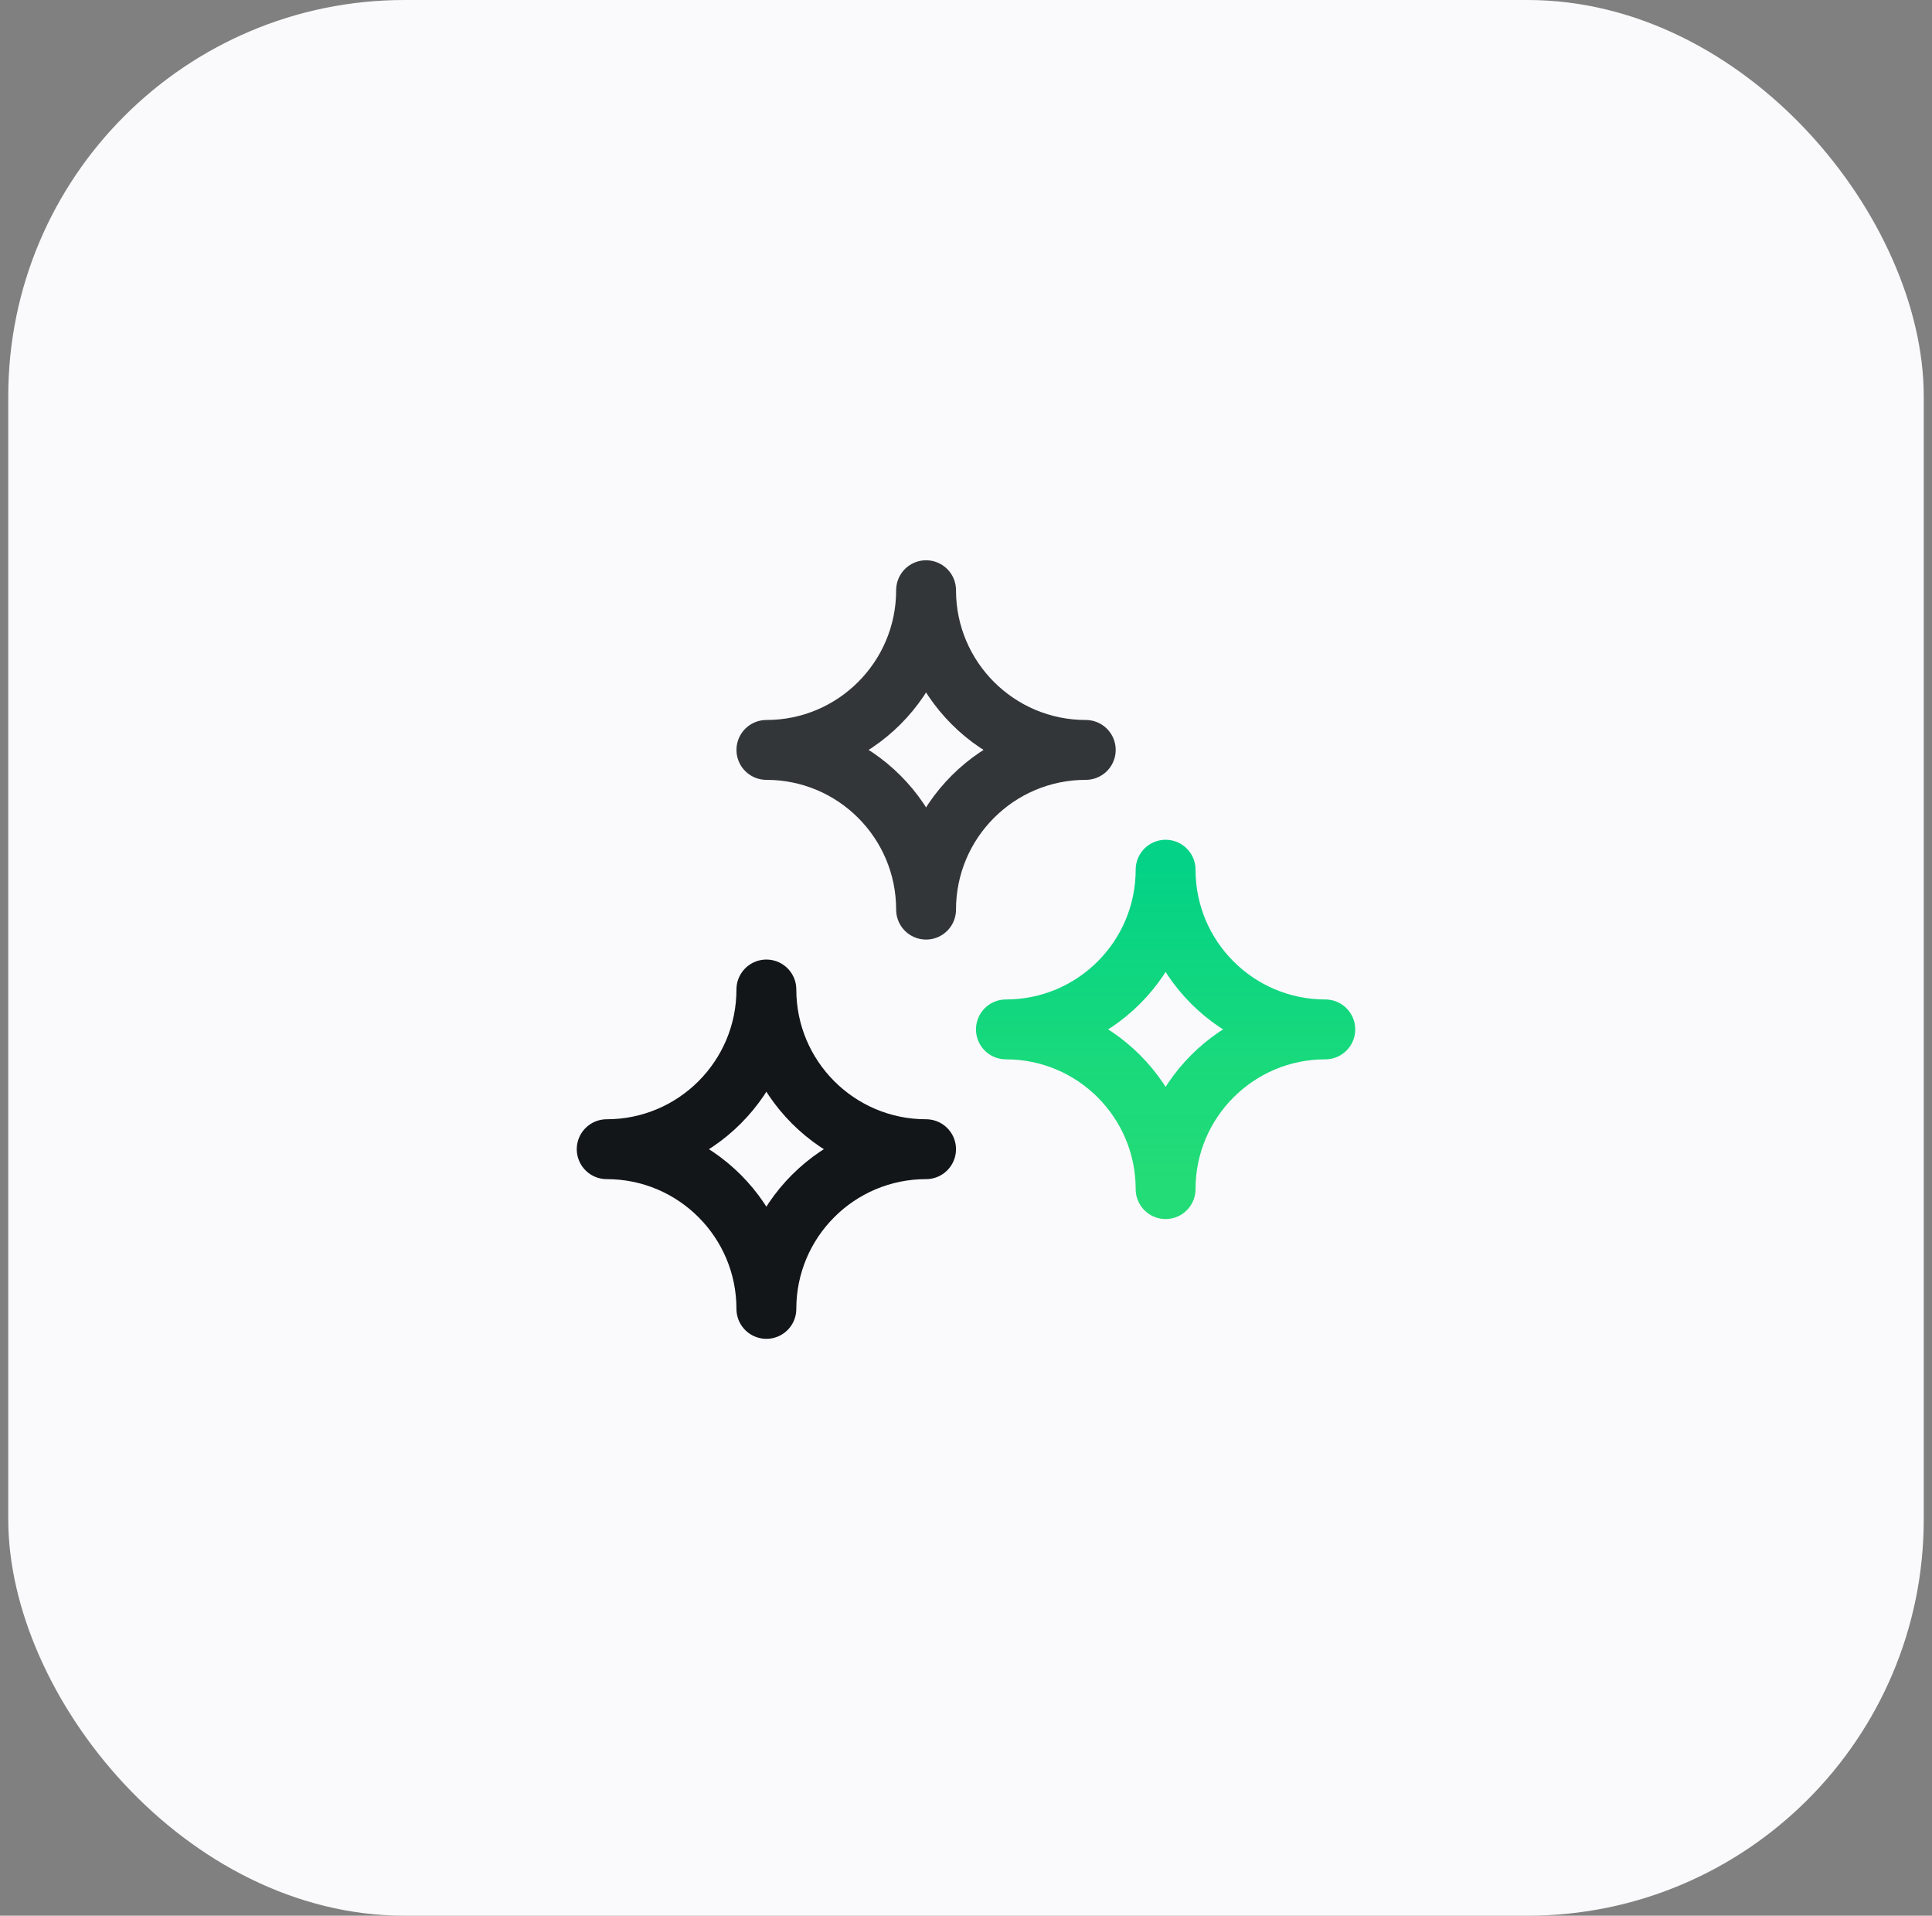 <svg width="117" height="116" viewBox="0 0 117 116" fill="none" xmlns="http://www.w3.org/2000/svg">
<rect x="0" y="0" width="117" height="116" fill="#808080" stroke="none"/>
<rect x="0.5" width="116" height="116" rx="24" fill="#FAFAFC"/>
<path fill-rule="evenodd" clip-rule="evenodd" d="M36.741 69.586C42.082 69.586 46.411 73.915 46.411 79.256C46.411 73.915 50.741 69.586 56.082 69.586C50.741 69.586 46.411 65.256 46.411 59.915C46.411 65.256 42.082 69.586 36.741 69.586Z" stroke="#121618" stroke-width="3.625" stroke-linecap="round" stroke-linejoin="round"/>
<path fill-rule="evenodd" clip-rule="evenodd" d="M60.917 62.332C66.258 62.332 70.588 66.662 70.588 72.003C70.588 66.662 74.918 62.332 80.259 62.332C74.918 62.332 70.588 58.003 70.588 52.662C70.588 58.003 66.258 62.332 60.917 62.332V62.332Z" stroke="url(#paint0_linear_1538_2850)" stroke-width="3.625" stroke-linecap="round" stroke-linejoin="round"/>
<path fill-rule="evenodd" clip-rule="evenodd" d="M46.412 45.409C51.753 45.409 56.082 49.739 56.082 55.08C56.082 49.739 60.412 45.409 65.753 45.409C60.412 45.409 56.082 41.079 56.082 35.738C56.082 41.079 51.753 45.409 46.412 45.409Z" stroke="#333638" stroke-width="3.625" stroke-linecap="round" stroke-linejoin="round"/>
<defs>
<linearGradient id="paint0_linear_1538_2850" x1="70.588" y1="52.662" x2="70.588" y2="72.003" gradientUnits="userSpaceOnUse">
<stop stop-color="#04D286"/>
<stop offset="1" stop-color="#04D862" stop-opacity="0.867"/>
</linearGradient>
</defs>
</svg>
